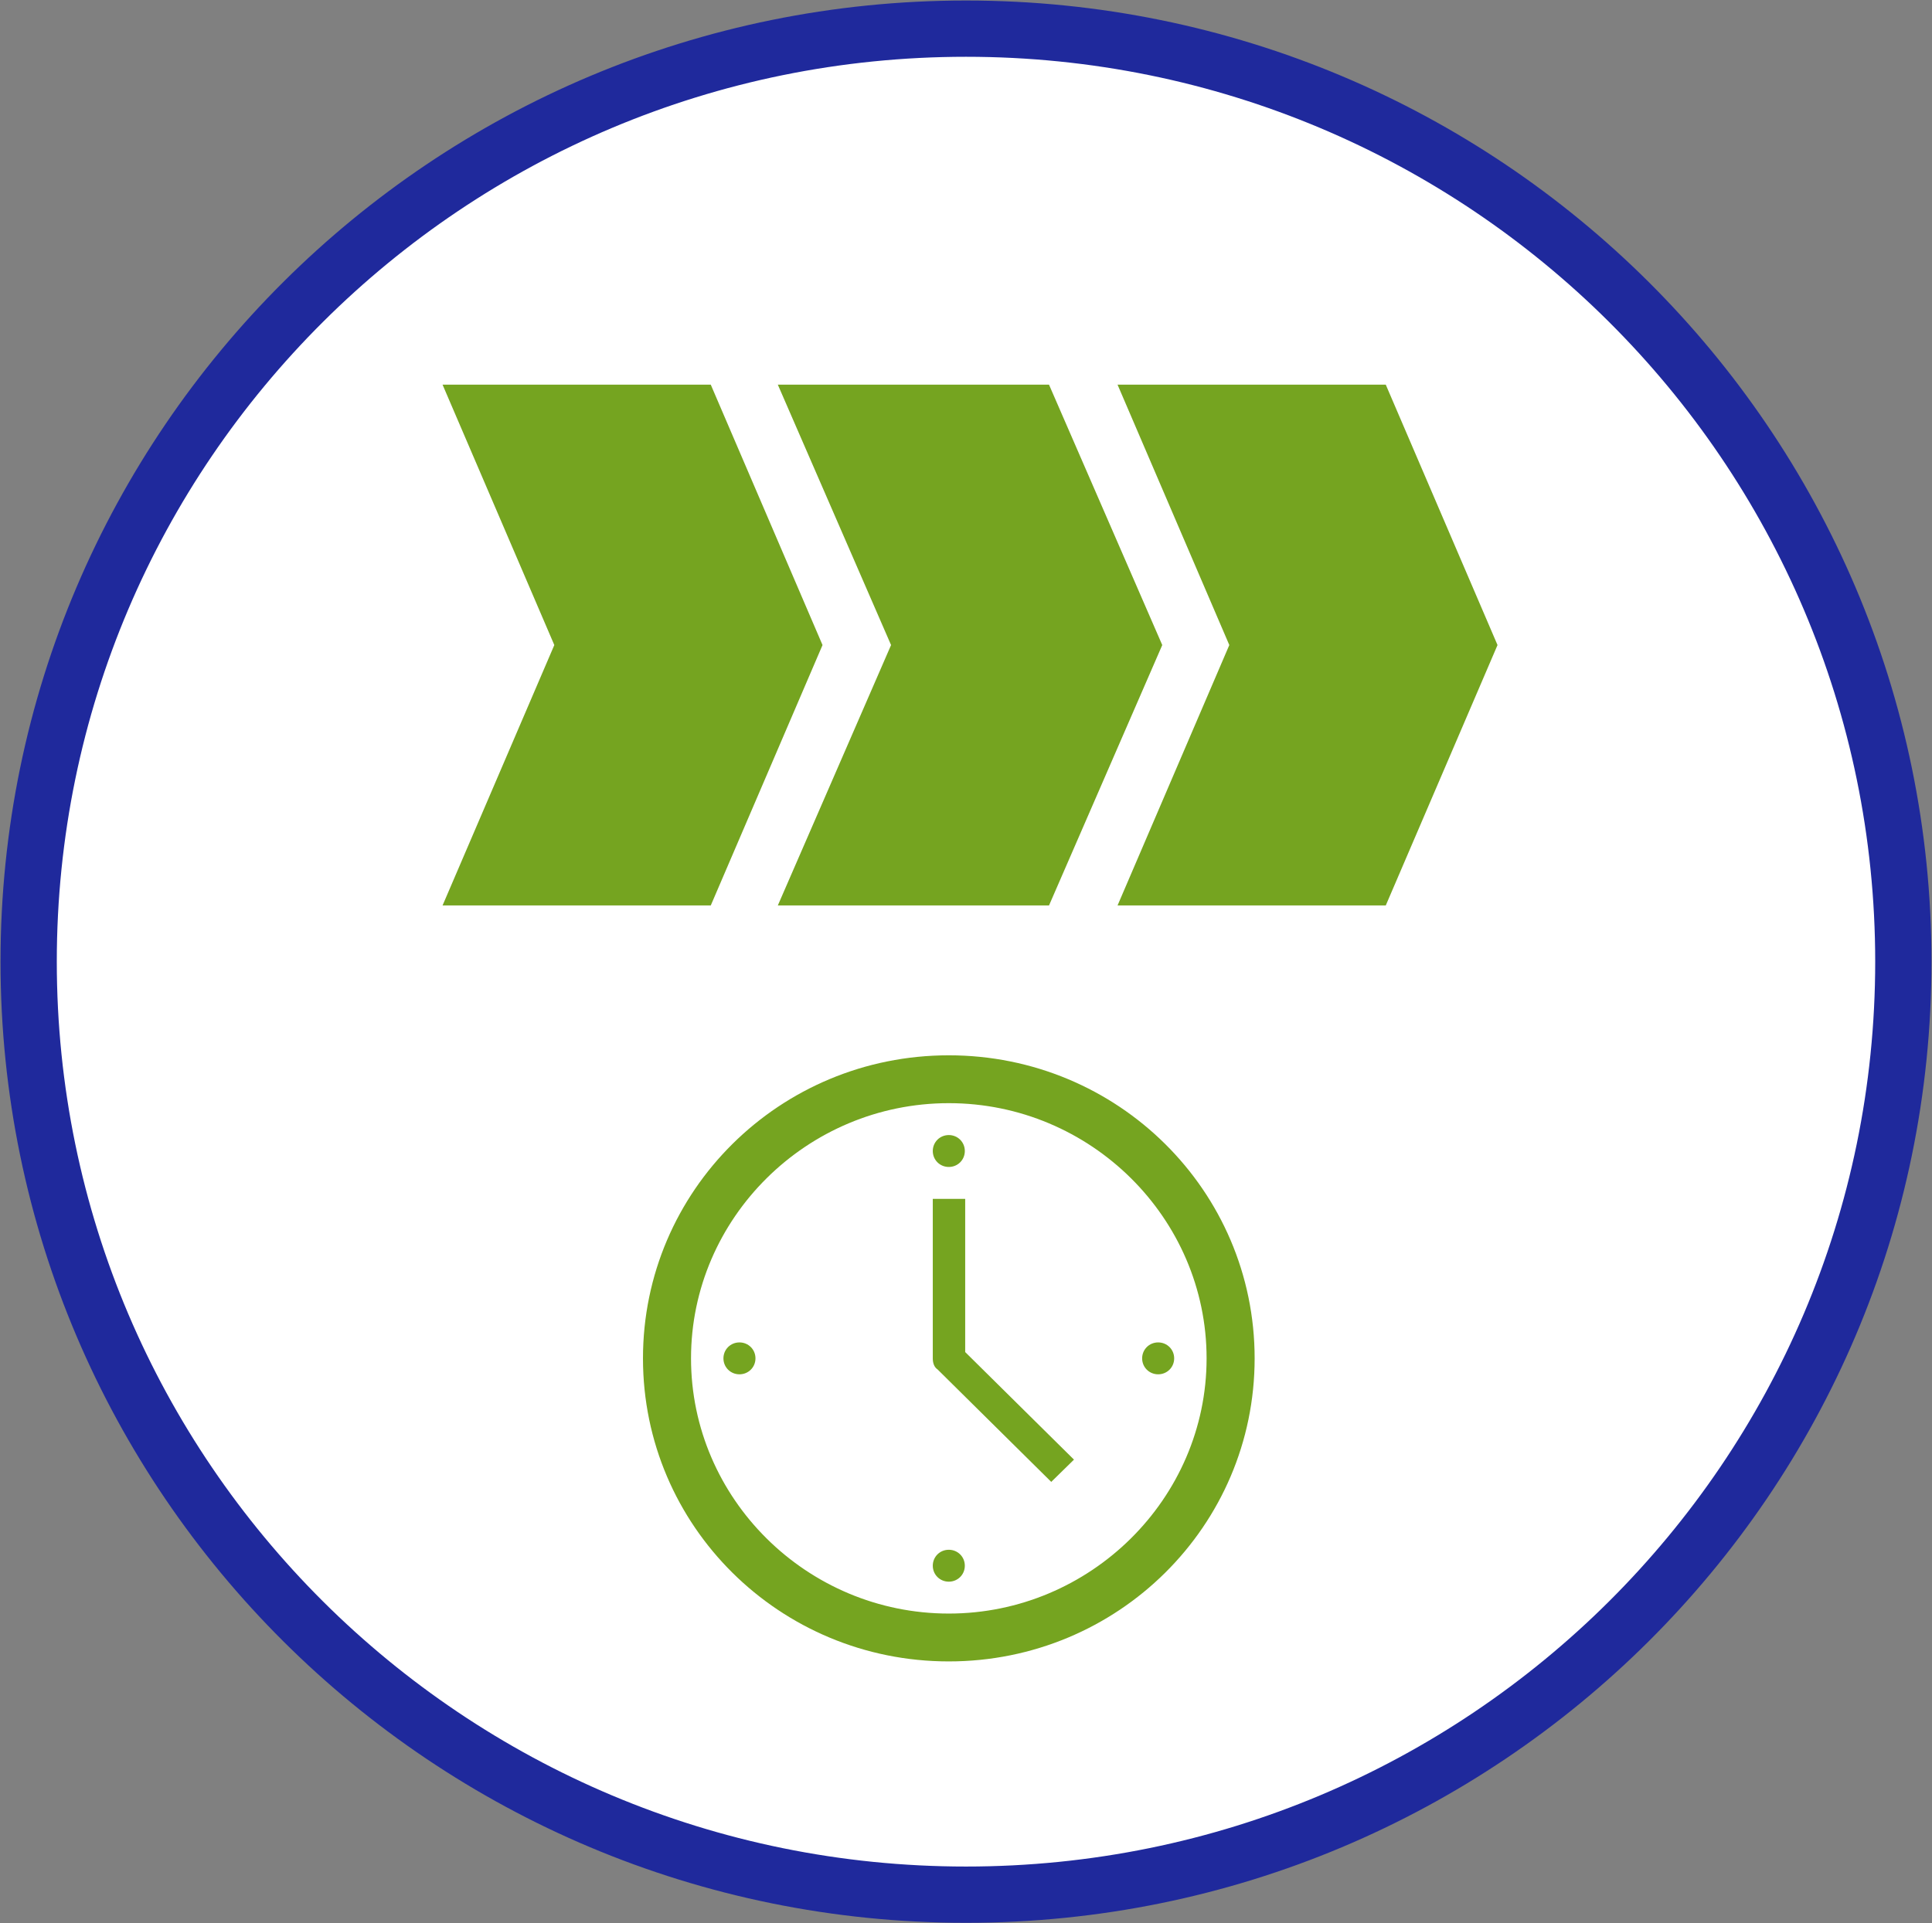 <svg width="236" height="235" xmlns="http://www.w3.org/2000/svg" xmlns:xlink="http://www.w3.org/1999/xlink" xml:space="preserve" overflow="hidden"><rect width="100%" height="100%" fill="#808080" stroke="none"/><g transform="translate(-2210 -1369)"><path d="M2213.5 1486.5C2213.5 1423.54 2264.76 1372.5 2328 1372.5 2391.24 1372.5 2442.5 1423.54 2442.5 1486.5 2442.5 1549.46 2391.24 1600.5 2328 1600.5 2264.76 1600.5 2213.5 1549.46 2213.5 1486.5Z" stroke="#1F299C" stroke-width="6.875" stroke-miterlimit="8" fill="#FFFFFF" fill-rule="evenodd"/><g><g><g><path d="M0 0 32.632 0 46.229 31.816 32.632 63.633 0 63.633 13.597 31.816 0 0 0 0ZM40.79 0 54.568 31.816 40.79 63.633 73.785 63.633 87.563 31.816 73.785 0 40.79 0ZM82.124 0 95.721 31.816 82.124 63.633 114.757 63.633 128.353 31.816 114.757 0 82.124 0ZM61.593 150.153C78.816 150.153 92.957 136.103 92.957 118.972 92.957 101.84 78.861 87.79 61.593 87.79 44.325 87.79 30.23 101.84 30.23 118.972 30.23 136.103 44.325 150.153 61.593 150.153L61.593 150.153ZM61.593 81.943C82.17 81.943 98.803 98.486 98.803 118.972 98.803 139.457 82.17 156 61.593 156 41.017 156 24.384 139.457 24.384 118.972 24.384 98.486 41.017 81.943 61.593 81.943L61.593 81.943ZM63.542 99.483 59.644 99.483 59.644 118.972C59.644 119.561 59.826 120.059 60.234 120.331L74.057 134.064 76.822 131.345 63.587 118.201 63.587 99.483 63.587 99.483ZM63.542 93.636C63.542 92.549 62.681 91.687 61.593 91.687 60.505 91.687 59.644 92.549 59.644 93.636 59.644 94.724 60.505 95.585 61.593 95.585 62.681 95.585 63.542 94.724 63.542 93.636L63.542 93.636ZM63.542 144.307C63.542 143.219 62.681 142.358 61.593 142.358 60.505 142.358 59.644 143.219 59.644 144.307 59.644 145.395 60.505 146.256 61.593 146.256 62.681 146.256 63.542 145.395 63.542 144.307L63.542 144.307ZM38.071 118.972C38.071 117.884 37.21 117.023 36.122 117.023 35.034 117.023 34.173 117.884 34.173 118.972 34.173 120.059 35.034 120.92 36.122 120.92 37.21 120.92 38.071 120.059 38.071 118.972L38.071 118.972ZM89.013 118.972C89.013 117.884 88.152 117.023 87.064 117.023 85.977 117.023 85.116 117.884 85.116 118.972 85.116 120.059 85.977 120.92 87.064 120.92 88.152 120.92 89.013 120.059 89.013 118.972L89.013 118.972Z" fill="#75A420" fill-rule="evenodd" transform="matrix(1.004 0 0 1 2264.06 1416)"/></g></g></g></g></svg>